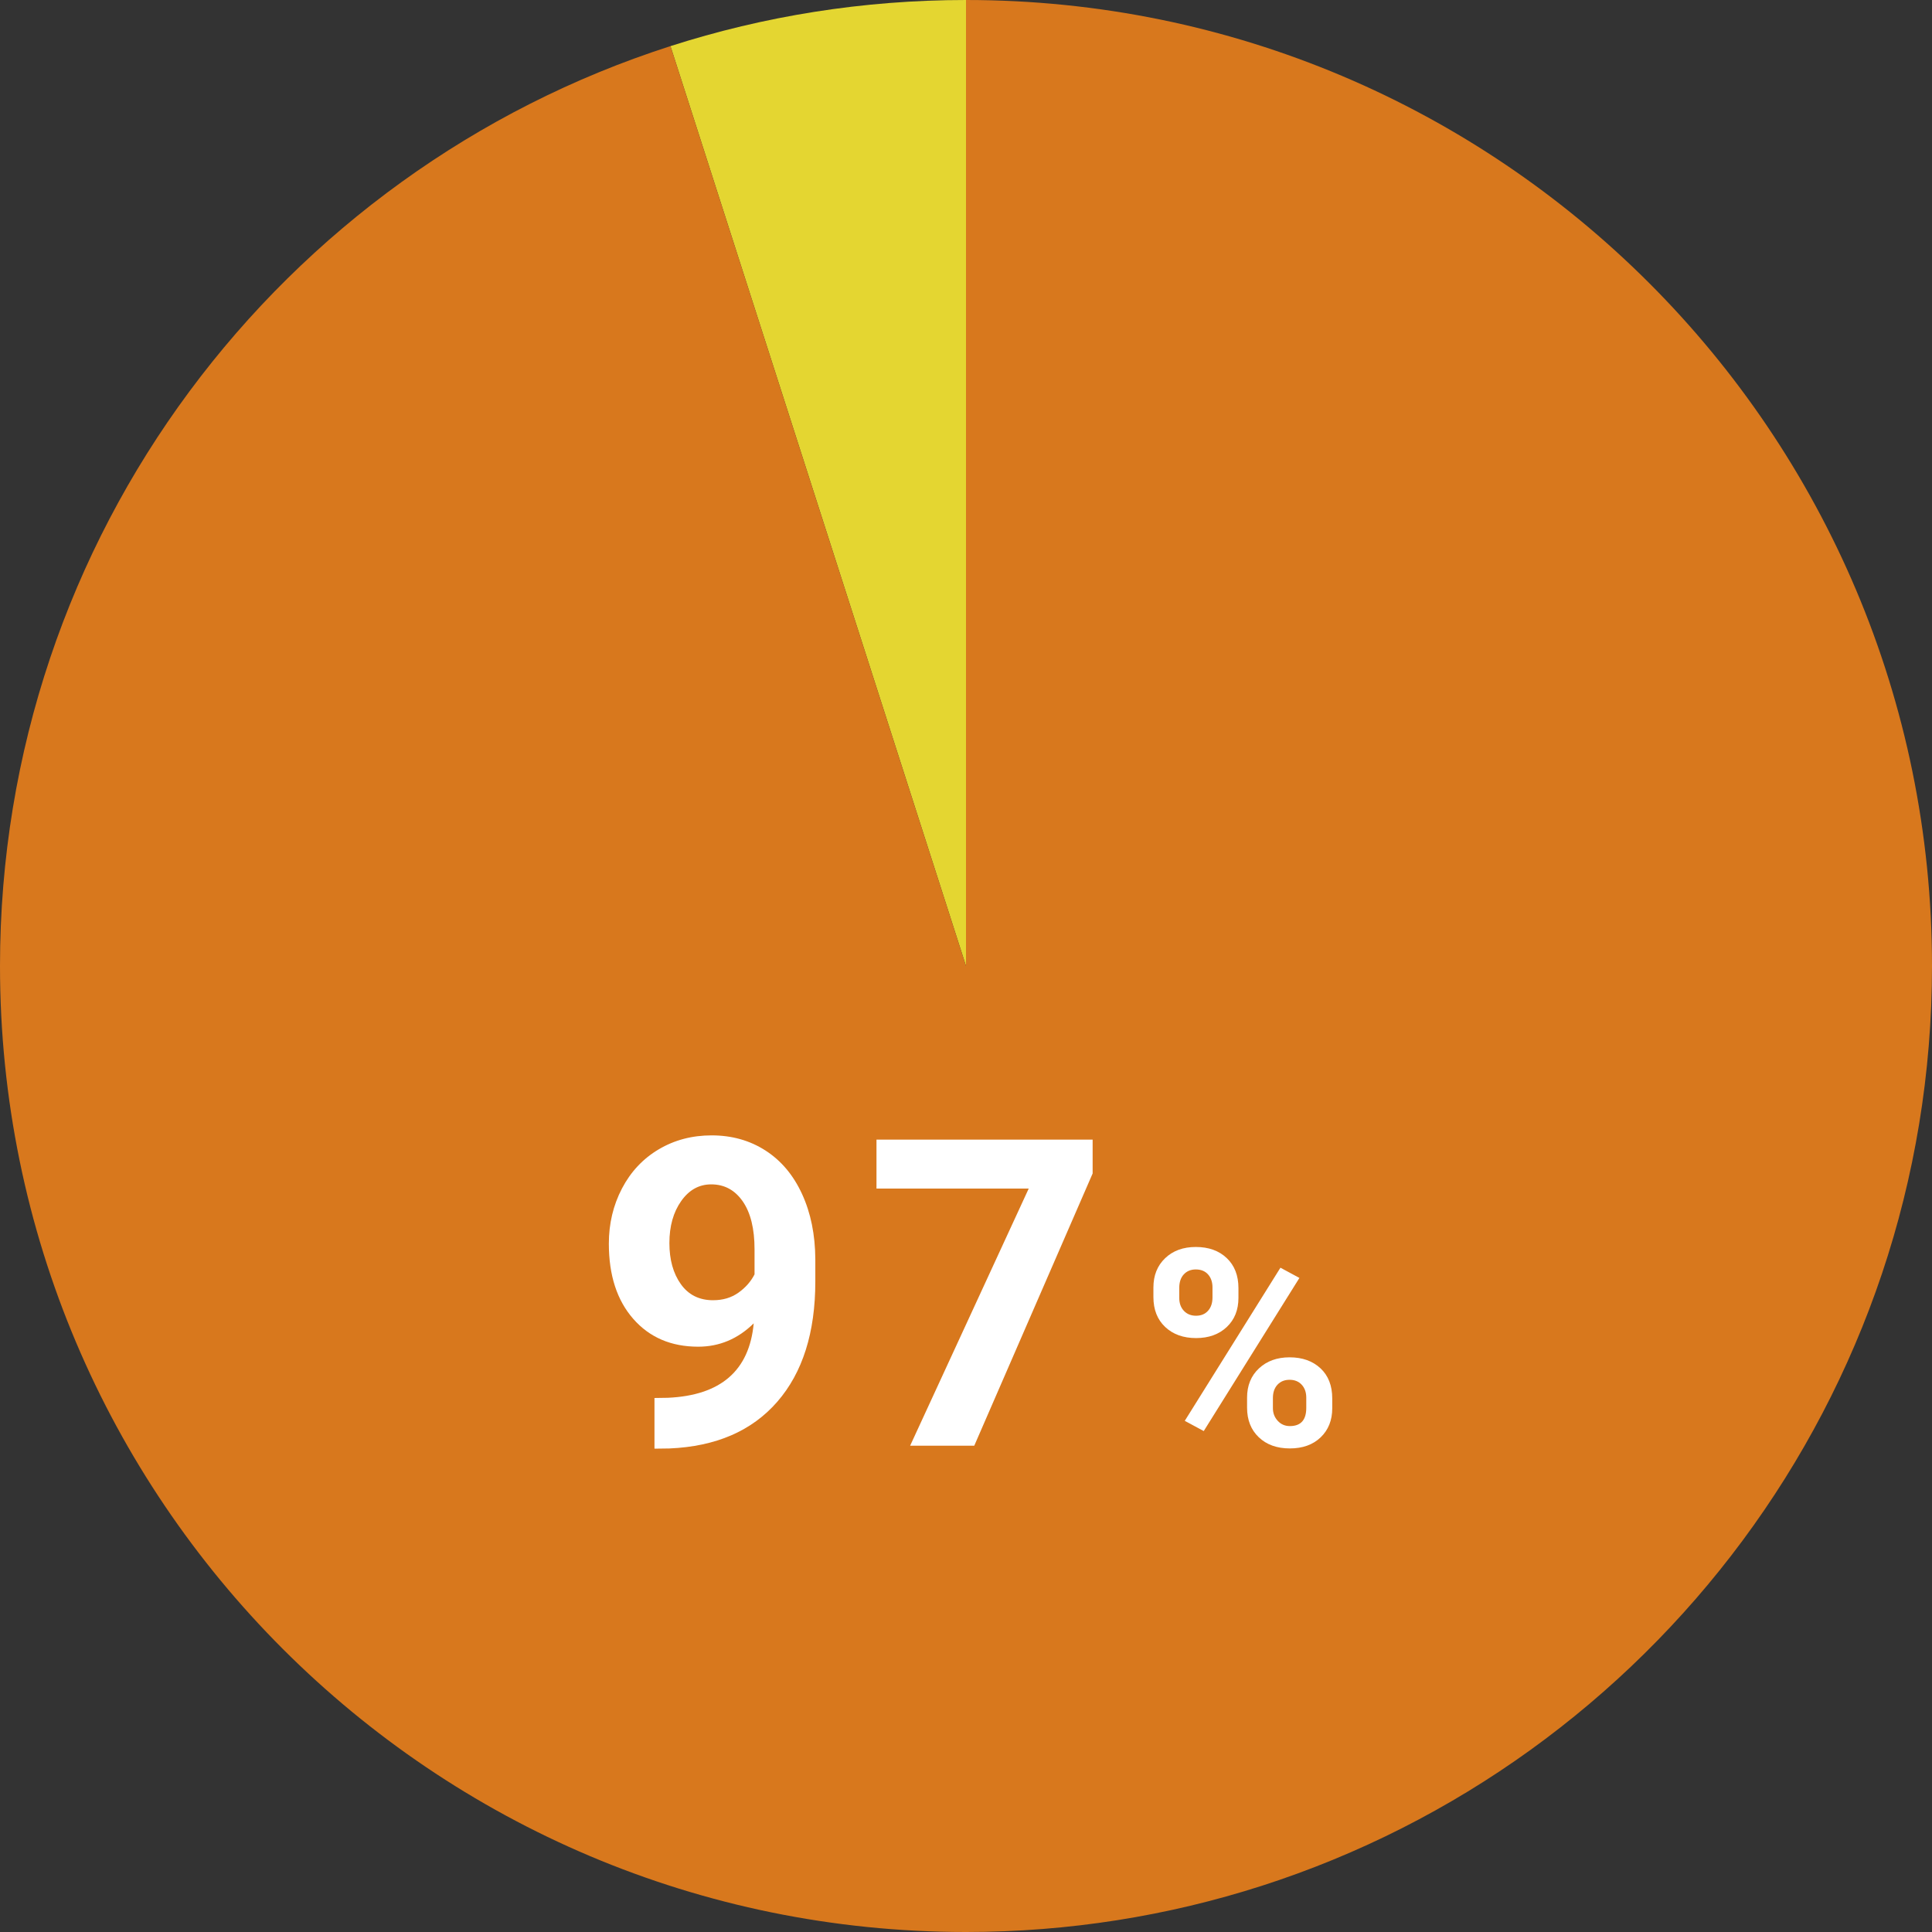 <?xml version="1.0" encoding="UTF-8"?><svg id="_レイヤー_2" xmlns="http://www.w3.org/2000/svg" width="224.332" height="224.332" viewBox="0 0 224.332 224.332"><rect x="0" y="0" width="224.332" height="224.332" fill="#333333" stroke="none"/><defs><style>.cls-1{fill:#e4d631;}.cls-2{fill:#fff;}.cls-3{fill:#d8781d;}</style></defs><g id="design"><path class="cls-1" d="m112.166,0c-11.97,0-23.498,1.882-34.314,5.354l34.314,106.812V0Z"/><path class="cls-3" d="m112.166,0v112.166L77.852,5.354C32.69,19.852,0,62.188,0,112.166c0,61.948,50.218,112.166,112.166,112.166,11.97,0,23.498-1.882,34.314-5.354,45.162-14.498,77.852-56.834,77.852-106.812C224.332,50.218,174.113,0,112.166,0Z"/><path class="cls-2" d="m87.516,153.66c-1.84,1.807-3.988,2.71-6.445,2.71-3.142,0-5.656-1.078-7.544-3.235-1.889-2.156-2.832-5.066-2.832-8.728,0-2.327.509-4.464,1.525-6.409,1.018-1.945,2.438-3.458,4.261-4.541,1.822-1.082,3.873-1.624,6.152-1.624,2.344,0,4.427.586,6.25,1.758,1.822,1.172,3.238,2.856,4.248,5.054,1.009,2.197,1.521,4.712,1.538,7.544v2.612c0,5.925-1.474,10.58-4.419,13.965-2.946,3.385-7.121,5.192-12.524,5.42l-1.733.024v-5.884l1.562-.024c6.136-.277,9.456-3.157,9.961-8.643Zm-4.712-2.686c1.139,0,2.12-.293,2.941-.879.822-.586,1.444-1.294,1.868-2.124v-2.905c0-2.393-.456-4.248-1.367-5.566-.912-1.318-2.133-1.978-3.662-1.978-1.416,0-2.58.647-3.491,1.941-.912,1.294-1.367,2.917-1.367,4.871,0,1.937.443,3.528,1.33,4.773.888,1.245,2.137,1.868,3.748,1.868Z"/><path class="cls-2" d="m126.869,136.26l-13.745,31.609h-7.446l13.77-29.858h-17.676v-5.688h25.098v3.938Z"/><path class="cls-2" d="m133.927,149.494c0-1.396.453-2.529,1.359-3.398.906-.87,2.094-1.305,3.562-1.305,1.489,0,2.688.43,3.594,1.289s1.359,2.023,1.359,3.492v1.125c0,1.406-.453,2.537-1.359,3.391-.906.854-2.094,1.281-3.562,1.281-1.479,0-2.675-.43-3.586-1.289-.912-.859-1.367-2.018-1.367-3.477v-1.109Zm3,1.203c0,.625.18,1.128.539,1.508.359.38.83.57,1.414.57.583,0,1.047-.193,1.391-.578.344-.385.516-.901.516-1.547v-1.156c0-.625-.172-1.13-.516-1.516-.344-.385-.818-.578-1.422-.578-.573,0-1.037.19-1.391.57-.354.38-.531.909-.531,1.586v1.141Zm2.844,15.469l-2.203-1.188,11.109-17.781,2.203,1.188-11.109,17.781Zm5.031-3.875c0-1.406.458-2.539,1.375-3.398.916-.859,2.104-1.289,3.562-1.289,1.479,0,2.674.425,3.586,1.273.911.849,1.367,2.018,1.367,3.508v1.125c0,1.396-.448,2.523-1.344,3.383-.896.859-2.089,1.289-3.578,1.289-1.5,0-2.703-.432-3.609-1.297-.906-.865-1.359-2.01-1.359-3.438v-1.156Zm3,1.219c0,.573.188,1.062.562,1.469s.844.609,1.406.609c1.271,0,1.906-.703,1.906-2.109v-1.188c0-.625-.178-1.127-.531-1.508-.354-.38-.823-.57-1.406-.57-.584,0-1.053.19-1.406.57-.354.38-.531.898-.531,1.555v1.172Z"/></g></svg>